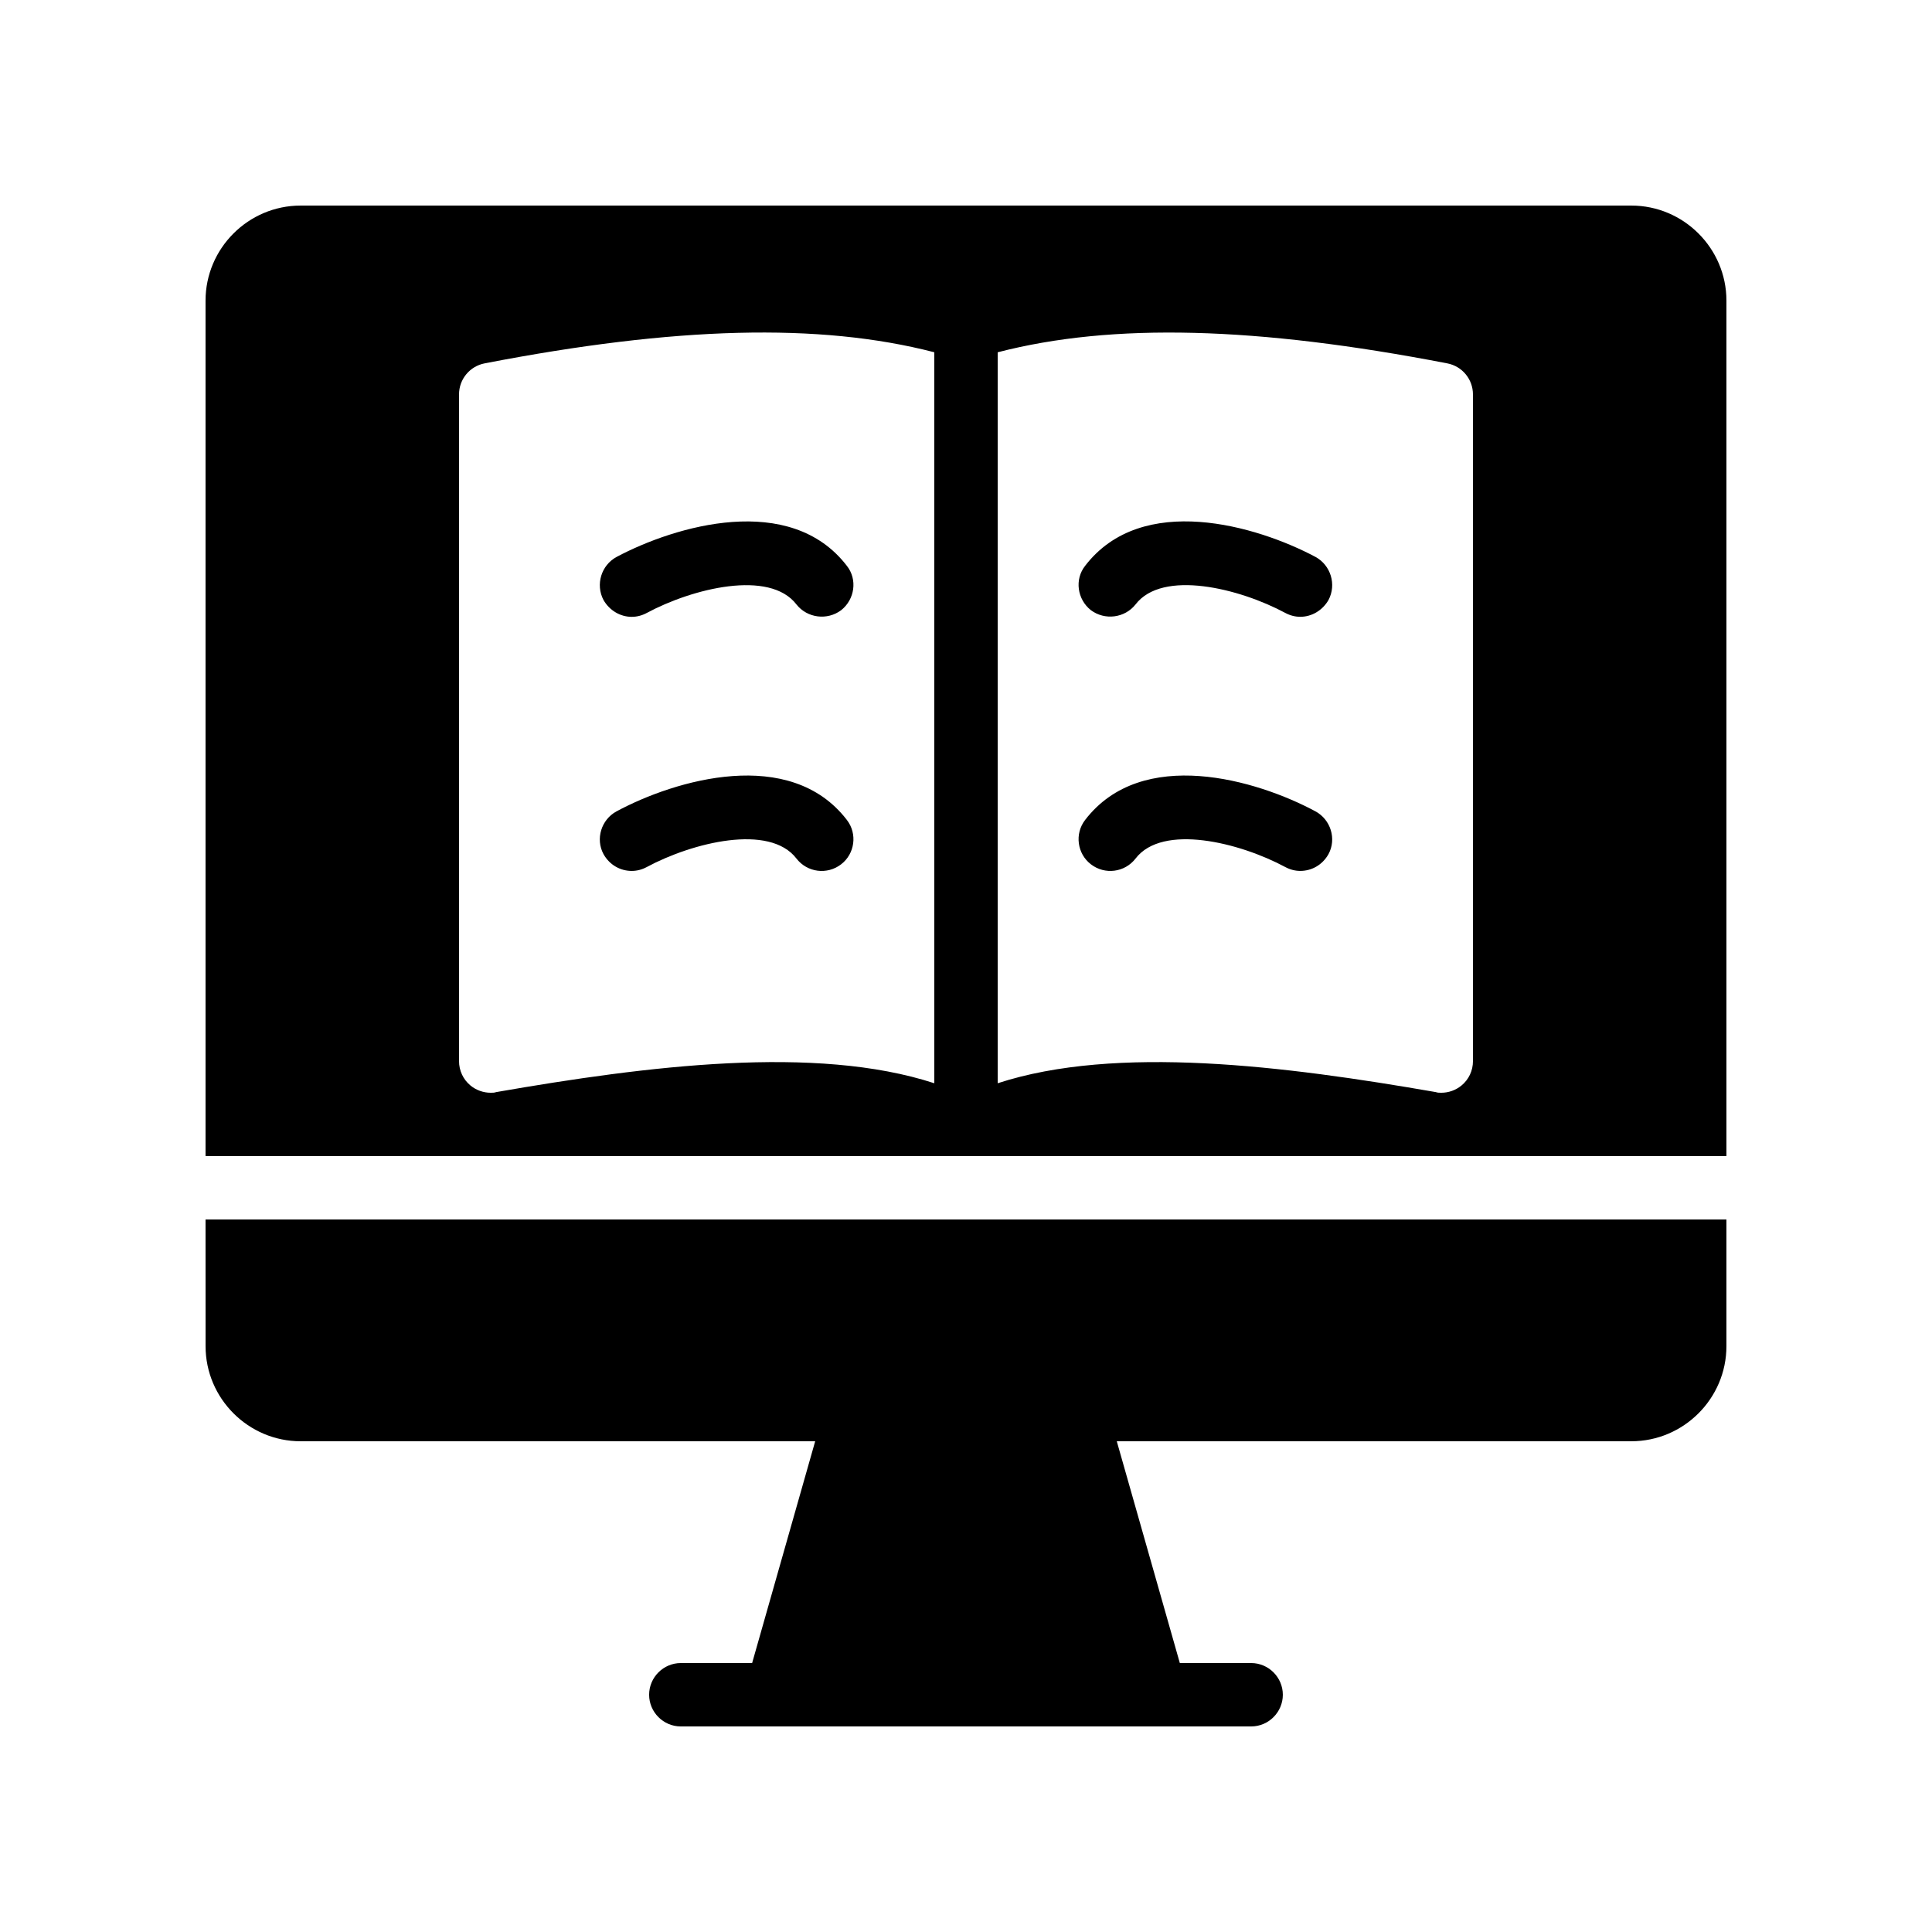 <?xml version="1.0" encoding="UTF-8"?>
<!-- Uploaded to: ICON Repo, www.svgrepo.com, Generator: ICON Repo Mixer Tools -->
<svg fill="#000000" width="800px" height="800px" version="1.1" viewBox="144 144 512 512" xmlns="http://www.w3.org/2000/svg">
 <g>
  <path d="m307.38 359.02c-4.031 2.184-5.625 7.305-3.441 11.336 1.594 2.856 4.449 4.449 7.473 4.449 1.344 0 2.688-0.336 3.945-1.008 12.176-6.551 32.578-11.586 39.719-2.266 2.856 3.695 8.145 4.367 11.84 1.512 3.609-2.769 4.367-8.062 1.512-11.754-15.035-19.57-45.43-10.668-61.047-2.269z"/>
  <path d="m303.94 303.02c1.594 2.769 4.449 4.449 7.473 4.449 1.344 0 2.688-0.336 3.945-1.008 12.176-6.551 32.578-11.586 39.719-2.266 2.856 3.609 8.145 4.281 11.84 1.512 3.609-2.856 4.367-8.145 1.512-11.754-15.031-19.566-45.426-10.664-61.043-2.352-4.031 2.18-5.629 7.305-3.445 11.418z"/>
  <path d="m492.62 359.02c-15.617-8.398-46.016-17.297-61.043 2.266-2.856 3.695-2.098 8.984 1.512 11.754 3.695 2.856 8.984 2.184 11.84-1.512 7.137-9.32 27.543-4.281 39.719 2.266 1.258 0.672 2.602 1.008 3.945 1.008 3.023 0 5.879-1.594 7.473-4.449 2.18-4.027 0.582-9.148-3.445-11.332z"/>
  <path d="m492.62 291.59c-15.617-8.312-46.016-17.215-61.043 2.352-2.856 3.609-2.098 8.902 1.512 11.754 3.695 2.769 8.984 2.098 11.84-1.512 7.137-9.32 27.543-4.281 39.719 2.266 1.258 0.672 2.602 1.008 3.945 1.008 3.023 0 5.879-1.68 7.473-4.449 2.18-4.109 0.582-9.234-3.445-11.418z"/>
  <path d="m198.48 500.76c0 13.855 11.336 25.191 25.191 25.191h136.36l-16.711 58.777h-18.895c-4.617 0-8.398 3.777-8.398 8.398 0 4.617 3.777 8.398 8.398 8.398h151.14c4.617 0 8.398-3.777 8.398-8.398 0-4.617-3.777-8.398-8.398-8.398h-18.895l-16.711-58.777 136.37-0.004c13.855 0 25.191-11.336 25.191-25.191v-33.586h-403.05z"/>
  <path d="m576.33 198.48h-352.67c-13.855 0-25.188 11.332-25.188 25.188v226.71h403.05v-226.71c0-13.855-11.336-25.188-25.191-25.188zm-184.73 232.59c-31.402-10.242-76.074-4.617-116.13 2.352-0.418 0.168-0.922 0.168-1.426 0.168-1.93 0-3.863-0.672-5.375-1.93-1.93-1.598-3.023-3.949-3.023-6.469v-176.67c0-4.031 2.856-7.473 6.801-8.23 50.383-9.742 88.672-10.832 119.15-2.938zm142.75-5.879c0 2.519-1.09 4.871-3.023 6.465-1.512 1.262-3.441 1.934-5.375 1.934-0.504 0-1.008 0-1.426-0.168-40.055-6.969-84.723-12.594-116.13-2.352v-193.71c30.48-7.894 68.77-6.801 119.15 2.938 3.945 0.754 6.801 4.199 6.801 8.23z"/>
 </g>
</svg>